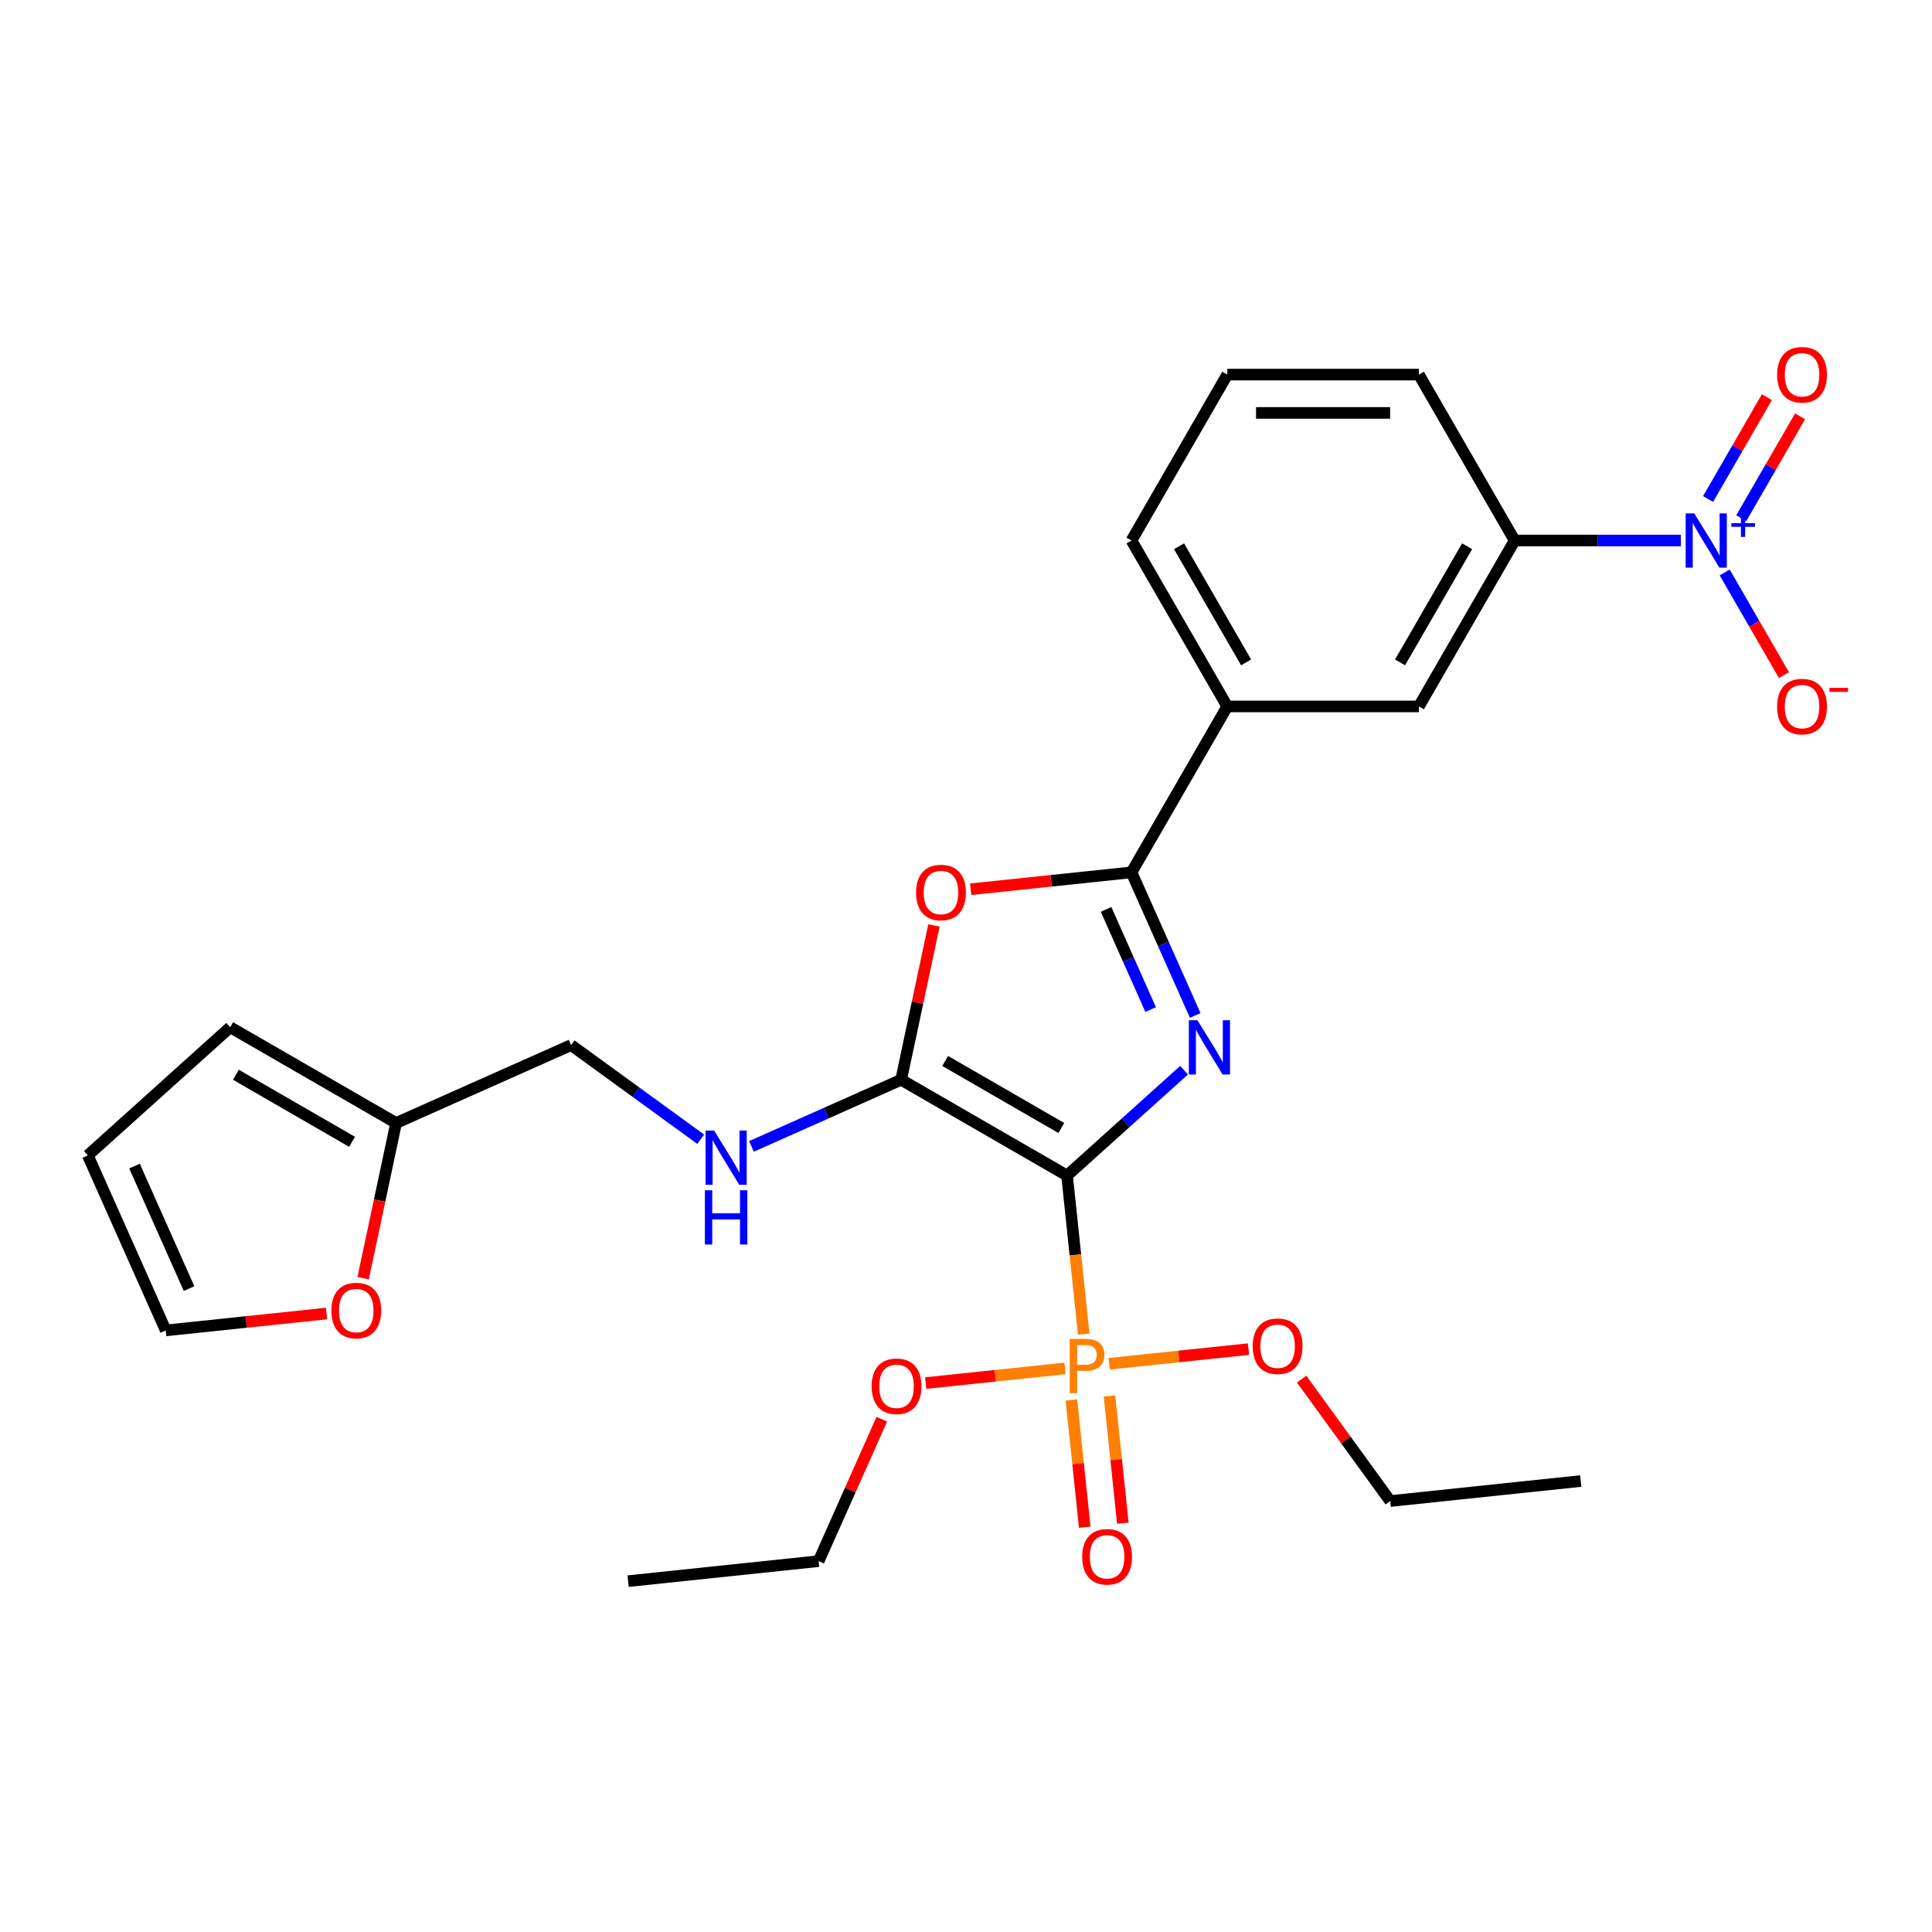 <?xml version='1.0' encoding='iso-8859-1'?>
<svg version='1.1' baseProfile='full'
              xmlns='http://www.w3.org/2000/svg'
                      xmlns:rdkit='http://www.rdkit.org/xml'
                      xmlns:xlink='http://www.w3.org/1999/xlink'
                  xml:space='preserve'
width='1000px' height='1000px' viewBox='0 0 1000 1000'>
<!-- END OF HEADER -->
<rect style='opacity:1.0;fill:#FFFFFF;stroke:none' width='1000' height='1000' x='0' y='0'> </rect>
<path class='bond-0' d='M 552.304,608.468 L 582.585,581.202' style='fill:none;fill-rule:evenodd;stroke:#000000;stroke-width:6px;stroke-linecap:butt;stroke-linejoin:miter;stroke-opacity:1' />
<path class='bond-0' d='M 582.585,581.202 L 612.867,553.937' style='fill:none;fill-rule:evenodd;stroke:#0000FF;stroke-width:6px;stroke-linecap:butt;stroke-linejoin:miter;stroke-opacity:1' />
<path class='bond-1' d='M 552.304,608.468 L 466.427,558.886' style='fill:none;fill-rule:evenodd;stroke:#000000;stroke-width:6px;stroke-linecap:butt;stroke-linejoin:miter;stroke-opacity:1' />
<path class='bond-1' d='M 549.339,583.855 L 489.225,549.148' style='fill:none;fill-rule:evenodd;stroke:#000000;stroke-width:6px;stroke-linecap:butt;stroke-linejoin:miter;stroke-opacity:1' />
<path class='bond-3' d='M 552.304,608.468 L 556.618,649.517' style='fill:none;fill-rule:evenodd;stroke:#000000;stroke-width:6px;stroke-linecap:butt;stroke-linejoin:miter;stroke-opacity:1' />
<path class='bond-3' d='M 556.618,649.517 L 560.933,690.566' style='fill:none;fill-rule:evenodd;stroke:#FF7F00;stroke-width:6px;stroke-linecap:butt;stroke-linejoin:miter;stroke-opacity:1' />
<path class='bond-2' d='M 618.641,525.595 L 602.152,488.56' style='fill:none;fill-rule:evenodd;stroke:#0000FF;stroke-width:6px;stroke-linecap:butt;stroke-linejoin:miter;stroke-opacity:1' />
<path class='bond-2' d='M 602.152,488.56 L 585.663,451.526' style='fill:none;fill-rule:evenodd;stroke:#000000;stroke-width:6px;stroke-linecap:butt;stroke-linejoin:miter;stroke-opacity:1' />
<path class='bond-2' d='M 595.576,522.551 L 584.034,496.627' style='fill:none;fill-rule:evenodd;stroke:#0000FF;stroke-width:6px;stroke-linecap:butt;stroke-linejoin:miter;stroke-opacity:1' />
<path class='bond-2' d='M 584.034,496.627 L 572.492,470.703' style='fill:none;fill-rule:evenodd;stroke:#000000;stroke-width:6px;stroke-linecap:butt;stroke-linejoin:miter;stroke-opacity:1' />
<path class='bond-4' d='M 466.427,558.886 L 474.916,518.946' style='fill:none;fill-rule:evenodd;stroke:#000000;stroke-width:6px;stroke-linecap:butt;stroke-linejoin:miter;stroke-opacity:1' />
<path class='bond-4' d='M 474.916,518.946 L 483.406,479.006' style='fill:none;fill-rule:evenodd;stroke:#FF0000;stroke-width:6px;stroke-linecap:butt;stroke-linejoin:miter;stroke-opacity:1' />
<path class='bond-7' d='M 466.427,558.886 L 427.697,576.13' style='fill:none;fill-rule:evenodd;stroke:#000000;stroke-width:6px;stroke-linecap:butt;stroke-linejoin:miter;stroke-opacity:1' />
<path class='bond-7' d='M 427.697,576.13 L 388.966,593.374' style='fill:none;fill-rule:evenodd;stroke:#0000FF;stroke-width:6px;stroke-linecap:butt;stroke-linejoin:miter;stroke-opacity:1' />
<path class='bond-8' d='M 585.663,451.526 L 635.244,365.648' style='fill:none;fill-rule:evenodd;stroke:#000000;stroke-width:6px;stroke-linecap:butt;stroke-linejoin:miter;stroke-opacity:1' />
<path class='bond-28' d='M 585.663,451.526 L 544.038,455.901' style='fill:none;fill-rule:evenodd;stroke:#000000;stroke-width:6px;stroke-linecap:butt;stroke-linejoin:miter;stroke-opacity:1' />
<path class='bond-28' d='M 544.038,455.901 L 502.414,460.275' style='fill:none;fill-rule:evenodd;stroke:#FF0000;stroke-width:6px;stroke-linecap:butt;stroke-linejoin:miter;stroke-opacity:1' />
<path class='bond-12' d='M 554.544,724.644 L 558.003,757.561' style='fill:none;fill-rule:evenodd;stroke:#FF7F00;stroke-width:6px;stroke-linecap:butt;stroke-linejoin:miter;stroke-opacity:1' />
<path class='bond-12' d='M 558.003,757.561 L 561.463,790.479' style='fill:none;fill-rule:evenodd;stroke:#FF0000;stroke-width:6px;stroke-linecap:butt;stroke-linejoin:miter;stroke-opacity:1' />
<path class='bond-12' d='M 574.268,722.571 L 577.727,755.488' style='fill:none;fill-rule:evenodd;stroke:#FF7F00;stroke-width:6px;stroke-linecap:butt;stroke-linejoin:miter;stroke-opacity:1' />
<path class='bond-12' d='M 577.727,755.488 L 581.187,788.406' style='fill:none;fill-rule:evenodd;stroke:#FF0000;stroke-width:6px;stroke-linecap:butt;stroke-linejoin:miter;stroke-opacity:1' />
<path class='bond-18' d='M 551.226,708.29 L 515.179,712.078' style='fill:none;fill-rule:evenodd;stroke:#FF7F00;stroke-width:6px;stroke-linecap:butt;stroke-linejoin:miter;stroke-opacity:1' />
<path class='bond-18' d='M 515.179,712.078 L 479.133,715.867' style='fill:none;fill-rule:evenodd;stroke:#FF0000;stroke-width:6px;stroke-linecap:butt;stroke-linejoin:miter;stroke-opacity:1' />
<path class='bond-19' d='M 574.113,705.884 L 610.159,702.096' style='fill:none;fill-rule:evenodd;stroke:#FF7F00;stroke-width:6px;stroke-linecap:butt;stroke-linejoin:miter;stroke-opacity:1' />
<path class='bond-19' d='M 610.159,702.096 L 646.206,698.307' style='fill:none;fill-rule:evenodd;stroke:#FF0000;stroke-width:6px;stroke-linecap:butt;stroke-linejoin:miter;stroke-opacity:1' />
<path class='bond-5' d='M 870.021,279.771 L 827.005,279.771' style='fill:none;fill-rule:evenodd;stroke:#0000FF;stroke-width:6px;stroke-linecap:butt;stroke-linejoin:miter;stroke-opacity:1' />
<path class='bond-5' d='M 827.005,279.771 L 783.988,279.771' style='fill:none;fill-rule:evenodd;stroke:#000000;stroke-width:6px;stroke-linecap:butt;stroke-linejoin:miter;stroke-opacity:1' />
<path class='bond-10' d='M 892.688,296.292 L 908.033,322.869' style='fill:none;fill-rule:evenodd;stroke:#0000FF;stroke-width:6px;stroke-linecap:butt;stroke-linejoin:miter;stroke-opacity:1' />
<path class='bond-10' d='M 908.033,322.869 L 923.377,349.446' style='fill:none;fill-rule:evenodd;stroke:#FF0000;stroke-width:6px;stroke-linecap:butt;stroke-linejoin:miter;stroke-opacity:1' />
<path class='bond-13' d='M 901.276,268.209 L 916.495,241.85' style='fill:none;fill-rule:evenodd;stroke:#0000FF;stroke-width:6px;stroke-linecap:butt;stroke-linejoin:miter;stroke-opacity:1' />
<path class='bond-13' d='M 916.495,241.85 L 931.713,215.491' style='fill:none;fill-rule:evenodd;stroke:#FF0000;stroke-width:6px;stroke-linecap:butt;stroke-linejoin:miter;stroke-opacity:1' />
<path class='bond-13' d='M 884.101,258.293 L 899.319,231.934' style='fill:none;fill-rule:evenodd;stroke:#0000FF;stroke-width:6px;stroke-linecap:butt;stroke-linejoin:miter;stroke-opacity:1' />
<path class='bond-13' d='M 899.319,231.934 L 914.538,205.574' style='fill:none;fill-rule:evenodd;stroke:#FF0000;stroke-width:6px;stroke-linecap:butt;stroke-linejoin:miter;stroke-opacity:1' />
<path class='bond-6' d='M 783.988,279.771 L 734.407,365.648' style='fill:none;fill-rule:evenodd;stroke:#000000;stroke-width:6px;stroke-linecap:butt;stroke-linejoin:miter;stroke-opacity:1' />
<path class='bond-6' d='M 759.375,282.737 L 724.668,342.851' style='fill:none;fill-rule:evenodd;stroke:#000000;stroke-width:6px;stroke-linecap:butt;stroke-linejoin:miter;stroke-opacity:1' />
<path class='bond-30' d='M 783.988,279.771 L 734.407,193.894' style='fill:none;fill-rule:evenodd;stroke:#000000;stroke-width:6px;stroke-linecap:butt;stroke-linejoin:miter;stroke-opacity:1' />
<path class='bond-20' d='M 362.708,589.681 L 329.161,565.307' style='fill:none;fill-rule:evenodd;stroke:#0000FF;stroke-width:6px;stroke-linecap:butt;stroke-linejoin:miter;stroke-opacity:1' />
<path class='bond-20' d='M 329.161,565.307 L 295.613,540.933' style='fill:none;fill-rule:evenodd;stroke:#000000;stroke-width:6px;stroke-linecap:butt;stroke-linejoin:miter;stroke-opacity:1' />
<path class='bond-9' d='M 635.244,365.648 L 734.407,365.648' style='fill:none;fill-rule:evenodd;stroke:#000000;stroke-width:6px;stroke-linecap:butt;stroke-linejoin:miter;stroke-opacity:1' />
<path class='bond-22' d='M 635.244,365.648 L 585.663,279.771' style='fill:none;fill-rule:evenodd;stroke:#000000;stroke-width:6px;stroke-linecap:butt;stroke-linejoin:miter;stroke-opacity:1' />
<path class='bond-22' d='M 644.982,342.851 L 610.276,282.737' style='fill:none;fill-rule:evenodd;stroke:#000000;stroke-width:6px;stroke-linecap:butt;stroke-linejoin:miter;stroke-opacity:1' />
<path class='bond-11' d='M 205.024,581.266 L 295.613,540.933' style='fill:none;fill-rule:evenodd;stroke:#000000;stroke-width:6px;stroke-linecap:butt;stroke-linejoin:miter;stroke-opacity:1' />
<path class='bond-14' d='M 205.024,581.266 L 196.488,621.424' style='fill:none;fill-rule:evenodd;stroke:#000000;stroke-width:6px;stroke-linecap:butt;stroke-linejoin:miter;stroke-opacity:1' />
<path class='bond-14' d='M 196.488,621.424 L 187.952,661.583' style='fill:none;fill-rule:evenodd;stroke:#FF0000;stroke-width:6px;stroke-linecap:butt;stroke-linejoin:miter;stroke-opacity:1' />
<path class='bond-15' d='M 205.024,581.266 L 119.147,531.685' style='fill:none;fill-rule:evenodd;stroke:#000000;stroke-width:6px;stroke-linecap:butt;stroke-linejoin:miter;stroke-opacity:1' />
<path class='bond-15' d='M 182.226,591.005 L 122.112,556.298' style='fill:none;fill-rule:evenodd;stroke:#000000;stroke-width:6px;stroke-linecap:butt;stroke-linejoin:miter;stroke-opacity:1' />
<path class='bond-16' d='M 169.037,679.877 L 127.412,684.252' style='fill:none;fill-rule:evenodd;stroke:#FF0000;stroke-width:6px;stroke-linecap:butt;stroke-linejoin:miter;stroke-opacity:1' />
<path class='bond-16' d='M 127.412,684.252 L 85.787,688.627' style='fill:none;fill-rule:evenodd;stroke:#000000;stroke-width:6px;stroke-linecap:butt;stroke-linejoin:miter;stroke-opacity:1' />
<path class='bond-17' d='M 119.147,531.685 L 45.455,598.038' style='fill:none;fill-rule:evenodd;stroke:#000000;stroke-width:6px;stroke-linecap:butt;stroke-linejoin:miter;stroke-opacity:1' />
<path class='bond-29' d='M 85.787,688.627 L 45.455,598.038' style='fill:none;fill-rule:evenodd;stroke:#000000;stroke-width:6px;stroke-linecap:butt;stroke-linejoin:miter;stroke-opacity:1' />
<path class='bond-29' d='M 97.856,666.972 L 69.622,603.559' style='fill:none;fill-rule:evenodd;stroke:#000000;stroke-width:6px;stroke-linecap:butt;stroke-linejoin:miter;stroke-opacity:1' />
<path class='bond-25' d='M 456.43,734.568 L 440.073,771.305' style='fill:none;fill-rule:evenodd;stroke:#FF0000;stroke-width:6px;stroke-linecap:butt;stroke-linejoin:miter;stroke-opacity:1' />
<path class='bond-25' d='M 440.073,771.305 L 423.717,808.042' style='fill:none;fill-rule:evenodd;stroke:#000000;stroke-width:6px;stroke-linecap:butt;stroke-linejoin:miter;stroke-opacity:1' />
<path class='bond-24' d='M 673.724,713.837 L 696.649,745.391' style='fill:none;fill-rule:evenodd;stroke:#FF0000;stroke-width:6px;stroke-linecap:butt;stroke-linejoin:miter;stroke-opacity:1' />
<path class='bond-24' d='M 696.649,745.391 L 719.575,776.946' style='fill:none;fill-rule:evenodd;stroke:#000000;stroke-width:6px;stroke-linecap:butt;stroke-linejoin:miter;stroke-opacity:1' />
<path class='bond-21' d='M 734.407,193.894 L 635.244,193.894' style='fill:none;fill-rule:evenodd;stroke:#000000;stroke-width:6px;stroke-linecap:butt;stroke-linejoin:miter;stroke-opacity:1' />
<path class='bond-21' d='M 719.532,213.727 L 650.119,213.727' style='fill:none;fill-rule:evenodd;stroke:#000000;stroke-width:6px;stroke-linecap:butt;stroke-linejoin:miter;stroke-opacity:1' />
<path class='bond-23' d='M 585.663,279.771 L 635.244,193.894' style='fill:none;fill-rule:evenodd;stroke:#000000;stroke-width:6px;stroke-linecap:butt;stroke-linejoin:miter;stroke-opacity:1' />
<path class='bond-27' d='M 719.575,776.946 L 818.194,766.58' style='fill:none;fill-rule:evenodd;stroke:#000000;stroke-width:6px;stroke-linecap:butt;stroke-linejoin:miter;stroke-opacity:1' />
<path class='bond-26' d='M 423.717,808.042 L 325.098,818.407' style='fill:none;fill-rule:evenodd;stroke:#000000;stroke-width:6px;stroke-linecap:butt;stroke-linejoin:miter;stroke-opacity:1' />
<path  class='atom-1' d='M 619.788 528.074
L 628.991 542.948
Q 629.903 544.416, 631.371 547.073
Q 632.838 549.731, 632.918 549.889
L 632.918 528.074
L 636.646 528.074
L 636.646 556.156
L 632.799 556.156
L 622.922 539.894
Q 621.772 537.99, 620.542 535.808
Q 619.352 533.627, 618.995 532.952
L 618.995 556.156
L 615.346 556.156
L 615.346 528.074
L 619.788 528.074
' fill='#0000FF'/>
<path  class='atom-4' d='M 561.995 693.046
Q 566.794 693.046, 569.214 695.227
Q 571.634 697.369, 571.634 701.296
Q 571.634 705.183, 569.135 707.404
Q 566.675 709.586, 561.995 709.586
L 557.513 709.586
L 557.513 721.128
L 553.705 721.128
L 553.705 693.046
L 561.995 693.046
M 561.995 706.413
Q 564.732 706.413, 566.199 705.104
Q 567.667 703.795, 567.667 701.296
Q 567.667 698.797, 566.199 697.528
Q 564.771 696.219, 561.995 696.219
L 557.513 696.219
L 557.513 706.413
L 561.995 706.413
' fill='#FF7F00'/>
<path  class='atom-5' d='M 474.153 461.97
Q 474.153 455.227, 477.484 451.459
Q 480.816 447.691, 487.044 447.691
Q 493.271 447.691, 496.603 451.459
Q 499.935 455.227, 499.935 461.97
Q 499.935 468.793, 496.563 472.68
Q 493.192 476.527, 487.044 476.527
Q 480.856 476.527, 477.484 472.68
Q 474.153 468.832, 474.153 461.97
M 487.044 473.354
Q 491.328 473.354, 493.628 470.498
Q 495.968 467.603, 495.968 461.97
Q 495.968 456.457, 493.628 453.68
Q 491.328 450.864, 487.044 450.864
Q 482.76 450.864, 480.42 453.641
Q 478.119 456.417, 478.119 461.97
Q 478.119 467.642, 480.42 470.498
Q 482.76 473.354, 487.044 473.354
' fill='#FF0000'/>
<path  class='atom-6' d='M 876.943 265.73
L 886.145 280.604
Q 887.057 282.072, 888.525 284.729
Q 889.993 287.387, 890.072 287.546
L 890.072 265.73
L 893.8 265.73
L 893.8 293.813
L 889.953 293.813
L 880.076 277.55
Q 878.926 275.646, 877.696 273.465
Q 876.506 271.283, 876.149 270.609
L 876.149 293.813
L 872.5 293.813
L 872.5 265.73
L 876.943 265.73
' fill='#0000FF'/>
<path  class='atom-6' d='M 896.156 270.792
L 901.104 270.792
L 901.104 265.582
L 903.303 265.582
L 903.303 270.792
L 908.382 270.792
L 908.382 272.677
L 903.303 272.677
L 903.303 277.913
L 901.104 277.913
L 901.104 272.677
L 896.156 272.677
L 896.156 270.792
' fill='#0000FF'/>
<path  class='atom-8' d='M 369.63 585.178
L 378.832 600.052
Q 379.744 601.52, 381.212 604.178
Q 382.68 606.835, 382.759 606.994
L 382.759 585.178
L 386.487 585.178
L 386.487 613.261
L 382.64 613.261
L 372.763 596.998
Q 371.613 595.094, 370.383 592.913
Q 369.193 590.731, 368.836 590.057
L 368.836 613.261
L 365.187 613.261
L 365.187 585.178
L 369.63 585.178
' fill='#0000FF'/>
<path  class='atom-8' d='M 364.85 616.069
L 368.658 616.069
L 368.658 628.008
L 383.017 628.008
L 383.017 616.069
L 386.825 616.069
L 386.825 644.152
L 383.017 644.152
L 383.017 631.182
L 368.658 631.182
L 368.658 644.152
L 364.85 644.152
L 364.85 616.069
' fill='#0000FF'/>
<path  class='atom-11' d='M 919.84 365.728
Q 919.84 358.985, 923.172 355.217
Q 926.504 351.448, 932.732 351.448
Q 938.959 351.448, 942.291 355.217
Q 945.623 358.985, 945.623 365.728
Q 945.623 372.55, 942.251 376.437
Q 938.88 380.285, 932.732 380.285
Q 926.544 380.285, 923.172 376.437
Q 919.84 372.59, 919.84 365.728
M 932.732 377.112
Q 937.015 377.112, 939.316 374.256
Q 941.656 371.36, 941.656 365.728
Q 941.656 360.214, 939.316 357.438
Q 937.015 354.622, 932.732 354.622
Q 928.448 354.622, 926.108 357.398
Q 923.807 360.175, 923.807 365.728
Q 923.807 371.4, 926.108 374.256
Q 928.448 377.112, 932.732 377.112
' fill='#FF0000'/>
<path  class='atom-11' d='M 946.932 356.032
L 956.539 356.032
L 956.539 358.126
L 946.932 358.126
L 946.932 356.032
' fill='#FF0000'/>
<path  class='atom-13' d='M 560.143 805.785
Q 560.143 799.042, 563.475 795.274
Q 566.807 791.506, 573.035 791.506
Q 579.262 791.506, 582.594 795.274
Q 585.926 799.042, 585.926 805.785
Q 585.926 812.608, 582.554 816.495
Q 579.183 820.343, 573.035 820.343
Q 566.847 820.343, 563.475 816.495
Q 560.143 812.648, 560.143 805.785
M 573.035 817.169
Q 577.318 817.169, 579.619 814.313
Q 581.959 811.418, 581.959 805.785
Q 581.959 800.272, 579.619 797.496
Q 577.318 794.679, 573.035 794.679
Q 568.751 794.679, 566.41 797.456
Q 564.11 800.232, 564.11 805.785
Q 564.11 811.458, 566.41 814.313
Q 568.751 817.169, 573.035 817.169
' fill='#FF0000'/>
<path  class='atom-14' d='M 919.84 193.973
Q 919.84 187.23, 923.172 183.462
Q 926.504 179.694, 932.732 179.694
Q 938.959 179.694, 942.291 183.462
Q 945.623 187.23, 945.623 193.973
Q 945.623 200.796, 942.251 204.683
Q 938.88 208.53, 932.732 208.53
Q 926.544 208.53, 923.172 204.683
Q 919.84 200.835, 919.84 193.973
M 932.732 205.357
Q 937.015 205.357, 939.316 202.501
Q 941.656 199.606, 941.656 193.973
Q 941.656 188.46, 939.316 185.683
Q 937.015 182.867, 932.732 182.867
Q 928.448 182.867, 926.108 185.644
Q 923.807 188.42, 923.807 193.973
Q 923.807 199.645, 926.108 202.501
Q 928.448 205.357, 932.732 205.357
' fill='#FF0000'/>
<path  class='atom-15' d='M 171.516 678.341
Q 171.516 671.598, 174.848 667.83
Q 178.179 664.062, 184.407 664.062
Q 190.634 664.062, 193.966 667.83
Q 197.298 671.598, 197.298 678.341
Q 197.298 685.163, 193.926 689.051
Q 190.555 692.898, 184.407 692.898
Q 178.219 692.898, 174.848 689.051
Q 171.516 685.203, 171.516 678.341
M 184.407 689.725
Q 188.691 689.725, 190.991 686.869
Q 193.331 683.974, 193.331 678.341
Q 193.331 672.828, 190.991 670.051
Q 188.691 667.235, 184.407 667.235
Q 180.123 667.235, 177.783 670.011
Q 175.482 672.788, 175.482 678.341
Q 175.482 684.013, 177.783 686.869
Q 180.123 689.725, 184.407 689.725
' fill='#FF0000'/>
<path  class='atom-19' d='M 451.159 717.532
Q 451.159 710.789, 454.491 707.02
Q 457.823 703.252, 464.05 703.252
Q 470.277 703.252, 473.609 707.02
Q 476.941 710.789, 476.941 717.532
Q 476.941 724.354, 473.57 728.241
Q 470.198 732.089, 464.05 732.089
Q 457.862 732.089, 454.491 728.241
Q 451.159 724.394, 451.159 717.532
M 464.05 728.915
Q 468.334 728.915, 470.634 726.06
Q 472.975 723.164, 472.975 717.532
Q 472.975 712.018, 470.634 709.242
Q 468.334 706.425, 464.05 706.425
Q 459.766 706.425, 457.426 709.202
Q 455.125 711.978, 455.125 717.532
Q 455.125 723.204, 457.426 726.06
Q 459.766 728.915, 464.05 728.915
' fill='#FF0000'/>
<path  class='atom-20' d='M 648.397 696.801
Q 648.397 690.058, 651.729 686.29
Q 655.061 682.522, 661.288 682.522
Q 667.516 682.522, 670.848 686.29
Q 674.18 690.058, 674.18 696.801
Q 674.18 703.623, 670.808 707.511
Q 667.437 711.358, 661.288 711.358
Q 655.101 711.358, 651.729 707.511
Q 648.397 703.663, 648.397 696.801
M 661.288 708.185
Q 665.572 708.185, 667.873 705.329
Q 670.213 702.433, 670.213 696.801
Q 670.213 691.288, 667.873 688.511
Q 665.572 685.695, 661.288 685.695
Q 657.005 685.695, 654.664 688.471
Q 652.364 691.248, 652.364 696.801
Q 652.364 702.473, 654.664 705.329
Q 657.005 708.185, 661.288 708.185
' fill='#FF0000'/>
</svg>
